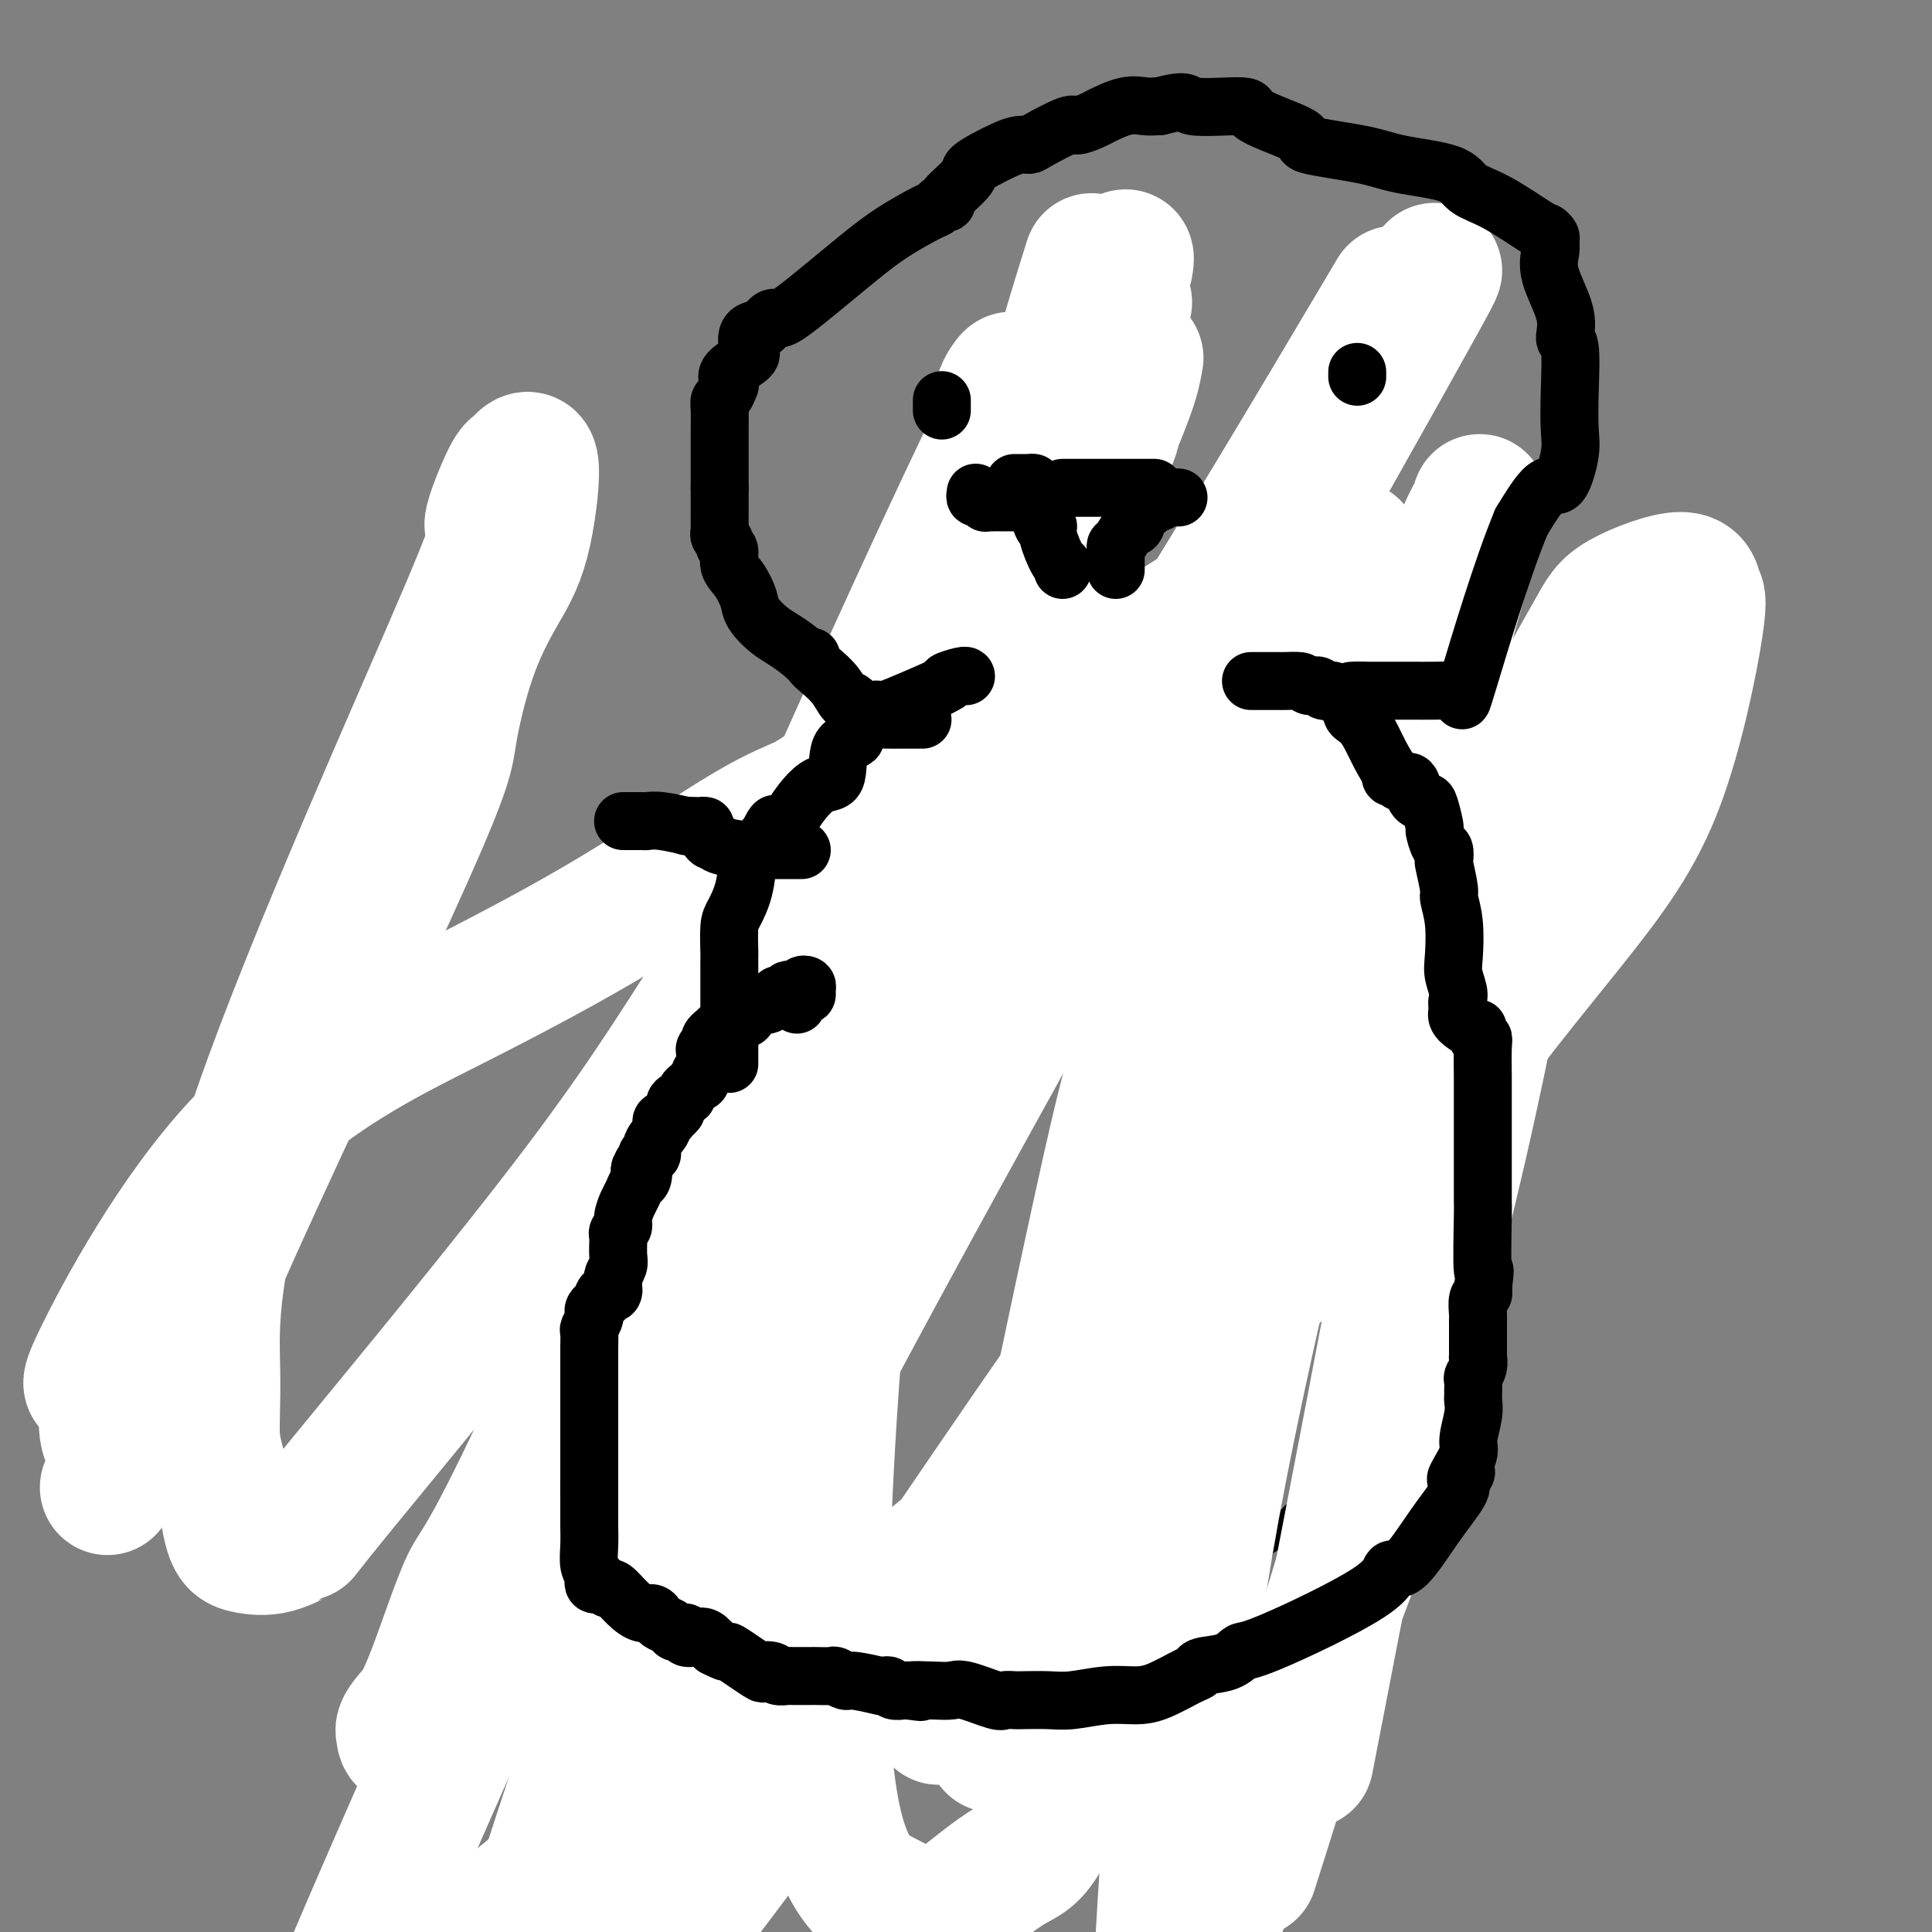 <svg viewBox='0 0 400 400' version='1.1' xmlns='http://www.w3.org/2000/svg' xmlns:xlink='http://www.w3.org/1999/xlink'><rect x="0" y="0" width="400" height="400" fill="#808080" stroke="none"/><g fill='none' stroke='#000000' stroke-width='6' stroke-linecap='round' stroke-linejoin='round'><path d='M156,175c-0.027,0.311 -0.053,0.622 0,1c0.053,0.378 0.187,0.823 0,1c-0.187,0.177 -0.695,0.085 -1,0c-0.305,-0.085 -0.407,-0.163 -1,0c-0.593,0.163 -1.676,0.566 -2,1c-0.324,0.434 0.110,0.900 0,1c-0.110,0.100 -0.764,-0.166 -1,0c-0.236,0.166 -0.052,0.766 0,1c0.052,0.234 -0.027,0.104 0,0c0.027,-0.104 0.161,-0.182 0,0c-0.161,0.182 -0.617,0.623 -1,1c-0.383,0.377 -0.691,0.688 -1,1'/><path d='M149,182c-1.078,1.246 -0.274,0.860 0,1c0.274,0.140 0.018,0.807 0,1c-0.018,0.193 0.202,-0.089 0,0c-0.202,0.089 -0.825,0.548 -1,1c-0.175,0.452 0.097,0.895 0,1c-0.097,0.105 -0.562,-0.129 -1,0c-0.438,0.129 -0.849,0.622 -1,1c-0.151,0.378 -0.040,0.640 0,1c0.040,0.360 0.011,0.817 0,1c-0.011,0.183 -0.003,0.090 0,0c0.003,-0.090 0.001,-0.179 0,0c-0.001,0.179 -0.000,0.625 0,1c0.000,0.375 0.000,0.679 0,1c-0.000,0.321 -0.000,0.661 0,1'/><path d='M146,192c-0.476,1.787 -0.165,1.256 0,1c0.165,-0.256 0.184,-0.237 0,0c-0.184,0.237 -0.570,0.693 -1,1c-0.430,0.307 -0.904,0.467 -1,1c-0.096,0.533 0.184,1.440 0,2c-0.184,0.560 -0.834,0.771 -1,1c-0.166,0.229 0.153,0.474 0,1c-0.153,0.526 -0.777,1.332 -1,2c-0.223,0.668 -0.046,1.198 0,1c0.046,-0.198 -0.039,-1.125 0,0c0.039,1.125 0.203,4.303 0,7c-0.203,2.697 -0.772,4.913 -1,6c-0.228,1.087 -0.114,1.043 0,1'/><path d='M141,216c-0.769,3.897 -0.192,1.640 0,1c0.192,-0.640 -0.001,0.338 0,1c0.001,0.662 0.198,1.009 0,1c-0.198,-0.009 -0.789,-0.373 -1,0c-0.211,0.373 -0.043,1.484 0,2c0.043,0.516 -0.041,0.439 0,1c0.041,0.561 0.207,1.762 0,2c-0.207,0.238 -0.787,-0.485 -1,0c-0.213,0.485 -0.057,2.178 0,3c0.057,0.822 0.016,0.771 0,1c-0.016,0.229 -0.008,0.736 0,1c0.008,0.264 0.016,0.283 0,1c-0.016,0.717 -0.056,2.130 0,3c0.056,0.870 0.207,1.196 0,2c-0.207,0.804 -0.774,2.087 -1,3c-0.226,0.913 -0.113,1.457 0,2'/><path d='M138,240c-0.691,4.175 -0.917,2.611 -1,3c-0.083,0.389 -0.021,2.731 0,4c0.021,1.269 0.002,1.463 0,2c-0.002,0.537 0.015,1.415 0,3c-0.015,1.585 -0.060,3.877 0,5c0.060,1.123 0.226,1.077 0,2c-0.226,0.923 -0.845,2.814 -1,4c-0.155,1.186 0.155,1.666 0,2c-0.155,0.334 -0.774,0.521 -1,1c-0.226,0.479 -0.061,1.250 0,2c0.061,0.750 0.016,1.479 0,2c-0.016,0.521 -0.004,0.832 0,2c0.004,1.168 0.001,3.191 0,4c-0.001,0.809 -0.001,0.405 0,0'/><path d='M135,276c-0.464,5.749 -0.123,2.121 0,1c0.123,-1.121 0.029,0.263 0,1c-0.029,0.737 0.006,0.826 0,1c-0.006,0.174 -0.054,0.432 0,2c0.054,1.568 0.211,4.445 0,6c-0.211,1.555 -0.789,1.787 -1,2c-0.211,0.213 -0.057,0.405 0,1c0.057,0.595 0.015,1.591 0,3c-0.015,1.409 -0.004,3.231 0,4c0.004,0.769 0.001,0.486 0,1c-0.001,0.514 -0.001,1.826 0,3c0.001,1.174 0.003,2.211 0,3c-0.003,0.789 -0.011,1.329 0,2c0.011,0.671 0.042,1.473 0,2c-0.042,0.527 -0.155,0.781 0,1c0.155,0.219 0.580,0.405 1,1c0.420,0.595 0.834,1.599 1,2c0.166,0.401 0.083,0.201 0,0'/><path d='M136,312c0.156,5.930 0.045,2.754 0,2c-0.045,-0.754 -0.026,0.915 0,2c0.026,1.085 0.058,1.588 0,2c-0.058,0.412 -0.208,0.734 0,2c0.208,1.266 0.773,3.475 1,5c0.227,1.525 0.117,2.366 0,3c-0.117,0.634 -0.241,1.059 0,2c0.241,0.941 0.848,2.396 1,3c0.152,0.604 -0.152,0.357 0,1c0.152,0.643 0.759,2.175 1,3c0.241,0.825 0.116,0.943 0,1c-0.116,0.057 -0.224,0.054 0,0c0.224,-0.054 0.778,-0.158 1,0c0.222,0.158 0.111,0.579 0,1'/><path d='M140,339c1.064,4.341 1.724,1.692 2,1c0.276,-0.692 0.169,0.573 0,1c-0.169,0.427 -0.399,0.015 0,0c0.399,-0.015 1.428,0.367 2,1c0.572,0.633 0.687,1.517 1,2c0.313,0.483 0.823,0.564 1,1c0.177,0.436 0.022,1.227 1,2c0.978,0.773 3.091,1.528 4,2c0.909,0.472 0.614,0.662 1,1c0.386,0.338 1.451,0.822 2,1c0.549,0.178 0.581,0.048 1,0c0.419,-0.048 1.225,-0.013 2,0c0.775,0.013 1.521,0.003 2,0c0.479,-0.003 0.692,-0.001 1,0c0.308,0.001 0.711,0.001 1,0c0.289,-0.001 0.463,-0.004 1,0c0.537,0.004 1.437,0.015 2,0c0.563,-0.015 0.790,-0.056 3,0c2.210,0.056 6.403,0.207 10,0c3.597,-0.207 6.599,-0.774 8,-1c1.401,-0.226 1.200,-0.113 1,0'/><path d='M186,350c4.959,-0.155 1.358,-0.041 0,0c-1.358,0.041 -0.472,0.011 1,0c1.472,-0.011 3.529,-0.003 4,0c0.471,0.003 -0.646,0.002 0,0c0.646,-0.002 3.054,-0.004 4,0c0.946,0.004 0.428,0.015 1,0c0.572,-0.015 2.232,-0.055 3,0c0.768,0.055 0.644,0.207 1,0c0.356,-0.207 1.194,-0.772 2,-1c0.806,-0.228 1.581,-0.118 2,0c0.419,0.118 0.484,0.243 1,0c0.516,-0.243 1.485,-0.852 2,-1c0.515,-0.148 0.576,0.167 1,0c0.424,-0.167 1.211,-0.817 2,-1c0.789,-0.183 1.581,0.101 2,0c0.419,-0.101 0.465,-0.587 1,-1c0.535,-0.413 1.559,-0.755 3,-1c1.441,-0.245 3.298,-0.394 5,-1c1.702,-0.606 3.250,-1.668 4,-2c0.750,-0.332 0.701,0.066 1,0c0.299,-0.066 0.946,-0.595 2,-1c1.054,-0.405 2.514,-0.686 3,-1c0.486,-0.314 -0.004,-0.661 0,-1c0.004,-0.339 0.502,-0.669 1,-1'/><path d='M232,338c4.624,-1.517 2.683,0.191 3,0c0.317,-0.191 2.893,-2.282 4,-3c1.107,-0.718 0.745,-0.062 1,0c0.255,0.062 1.128,-0.469 2,-1'/><path d='M242,334c1.648,-0.635 0.768,-0.222 1,0c0.232,0.222 1.575,0.253 2,0c0.425,-0.253 -0.070,-0.789 0,-1c0.070,-0.211 0.704,-0.098 1,0c0.296,0.098 0.254,0.181 1,0c0.746,-0.181 2.279,-0.627 3,-1c0.721,-0.373 0.630,-0.675 1,-1c0.370,-0.325 1.202,-0.674 2,-1c0.798,-0.326 1.562,-0.630 2,-1c0.438,-0.370 0.550,-0.805 1,-2c0.450,-1.195 1.240,-3.148 2,-4c0.760,-0.852 1.492,-0.603 2,-1c0.508,-0.397 0.793,-1.442 1,-2c0.207,-0.558 0.335,-0.630 1,-1c0.665,-0.370 1.866,-1.037 3,-2c1.134,-0.963 2.199,-2.222 3,-3c0.801,-0.778 1.337,-1.076 2,-2c0.663,-0.924 1.453,-2.474 2,-3c0.547,-0.526 0.849,-0.029 3,-2c2.151,-1.971 6.149,-6.410 8,-9c1.851,-2.590 1.553,-3.332 2,-4c0.447,-0.668 1.637,-1.262 2,-2c0.363,-0.738 -0.101,-1.620 0,-2c0.101,-0.380 0.766,-0.258 1,-1c0.234,-0.742 0.038,-2.348 0,-3c-0.038,-0.652 0.083,-0.350 0,-1c-0.083,-0.650 -0.368,-2.252 0,-3c0.368,-0.748 1.391,-0.642 2,-1c0.609,-0.358 0.805,-1.179 1,-2'/><path d='M291,279c0.620,-2.447 0.170,-2.065 0,-2c-0.170,0.065 -0.061,-0.186 0,-1c0.061,-0.814 0.073,-2.192 0,-3c-0.073,-0.808 -0.230,-1.047 0,-3c0.230,-1.953 0.846,-5.619 1,-8c0.154,-2.381 -0.155,-3.478 0,-5c0.155,-1.522 0.774,-3.468 1,-5c0.226,-1.532 0.061,-2.648 0,-4c-0.061,-1.352 -0.016,-2.940 0,-4c0.016,-1.060 0.004,-1.593 0,-2c-0.004,-0.407 -0.001,-0.688 0,-1c0.001,-0.312 0.001,-0.656 0,-1'/><path d='M293,240c0.310,-6.603 0.084,-3.612 0,-3c-0.084,0.612 -0.026,-1.156 0,-2c0.026,-0.844 0.021,-0.763 0,-1c-0.021,-0.237 -0.058,-0.791 0,-1c0.058,-0.209 0.211,-0.073 0,0c-0.211,0.073 -0.788,0.081 -1,0c-0.212,-0.081 -0.061,-0.252 0,-1c0.061,-0.748 0.030,-2.073 0,-3c-0.030,-0.927 -0.060,-1.455 0,-2c0.060,-0.545 0.208,-1.108 0,-2c-0.208,-0.892 -0.774,-2.112 -1,-4c-0.226,-1.888 -0.113,-4.444 0,-7'/><path d='M291,214c-0.553,-4.370 -0.937,-2.294 -1,-3c-0.063,-0.706 0.193,-4.194 0,-6c-0.193,-1.806 -0.837,-1.929 -1,-3c-0.163,-1.071 0.153,-3.092 0,-4c-0.153,-0.908 -0.776,-0.705 -1,-1c-0.224,-0.295 -0.049,-1.087 0,-2c0.049,-0.913 -0.028,-1.946 0,-4c0.028,-2.054 0.162,-5.128 0,-7c-0.162,-1.872 -0.621,-2.543 -1,-3c-0.379,-0.457 -0.679,-0.700 -1,-1c-0.321,-0.300 -0.663,-0.657 -1,-1c-0.337,-0.343 -0.668,-0.671 -1,-1'/><path d='M284,178c-0.529,-1.029 0.148,-0.601 0,-1c-0.148,-0.399 -1.119,-1.626 -2,-2c-0.881,-0.374 -1.670,0.106 -2,0c-0.330,-0.106 -0.201,-0.798 0,-1c0.201,-0.202 0.472,0.087 0,0c-0.472,-0.087 -1.688,-0.550 -2,-1c-0.312,-0.450 0.280,-0.888 0,-1c-0.280,-0.112 -1.433,0.100 -2,0c-0.567,-0.100 -0.549,-0.514 -1,-1c-0.451,-0.486 -1.371,-1.044 -4,-2c-2.629,-0.956 -6.966,-2.309 -9,-3c-2.034,-0.691 -1.764,-0.720 -2,-1c-0.236,-0.280 -0.978,-0.810 -2,-1c-1.022,-0.190 -2.326,-0.041 -3,0c-0.674,0.041 -0.720,-0.028 -1,0c-0.280,0.028 -0.794,0.151 -1,0c-0.206,-0.151 -0.103,-0.575 0,-1'/><path d='M253,163c-4.974,-2.321 -1.909,-0.622 -1,0c0.909,0.622 -0.338,0.167 -1,0c-0.662,-0.167 -0.739,-0.045 -1,0c-0.261,0.045 -0.704,0.013 -1,0c-0.296,-0.013 -0.444,-0.008 -1,0c-0.556,0.008 -1.521,0.017 -2,0c-0.479,-0.017 -0.473,-0.061 -1,0c-0.527,0.061 -1.587,0.227 -3,0c-1.413,-0.227 -3.180,-0.845 -4,-1c-0.820,-0.155 -0.692,0.155 -2,0c-1.308,-0.155 -4.052,-0.774 -5,-1c-0.948,-0.226 -0.099,-0.061 0,0c0.099,0.061 -0.551,0.016 -1,0c-0.449,-0.016 -0.698,-0.004 -1,0c-0.302,0.004 -0.658,0.001 -1,0c-0.342,-0.001 -0.671,-0.001 -1,0'/><path d='M227,161c-4.260,-0.314 -1.911,-0.098 -1,0c0.911,0.098 0.384,0.078 0,0c-0.384,-0.078 -0.624,-0.214 -1,0c-0.376,0.214 -0.889,0.779 -1,1c-0.111,0.221 0.181,0.097 0,0c-0.181,-0.097 -0.835,-0.166 -1,0c-0.165,0.166 0.160,0.566 0,1c-0.160,0.434 -0.803,0.901 -1,1c-0.197,0.099 0.052,-0.170 0,0c-0.052,0.170 -0.406,0.777 -1,1c-0.594,0.223 -1.429,0.060 -2,0c-0.571,-0.060 -0.877,-0.017 -1,0c-0.123,0.017 -0.061,0.009 0,0'/><path d='M48,266c0.000,0.000 0.100,0.100 0.1,0.1'/></g>
<g fill='none' stroke='#FFFFFF' stroke-width='28' stroke-linecap='round' stroke-linejoin='round'><path d='M273,140c0.001,-1.008 0.002,-2.015 0,-4c-0.002,-1.985 -0.008,-4.946 0,-7c0.008,-2.054 0.029,-3.199 0,-4c-0.029,-0.801 -0.107,-1.256 0,-1c0.107,0.256 0.399,1.224 0,2c-0.399,0.776 -1.487,1.359 -2,2c-0.513,0.641 -0.449,1.340 -1,4c-0.551,2.660 -1.717,7.281 -2,11c-0.283,3.719 0.316,6.535 0,11c-0.316,4.465 -1.549,10.579 -2,15c-0.451,4.421 -0.120,7.149 0,17c0.120,9.851 0.030,26.825 0,37c-0.030,10.175 -0.001,13.551 0,17c0.001,3.449 -0.026,6.971 0,10c0.026,3.029 0.104,5.564 0,7c-0.104,1.436 -0.389,1.773 0,-1c0.389,-2.773 1.451,-8.654 0,-9c-1.451,-0.346 -5.415,4.845 0,-13c5.415,-17.845 20.209,-58.724 27,-79c6.791,-20.276 5.579,-19.947 6,-23c0.421,-3.053 2.475,-9.486 4,-15c1.525,-5.514 2.522,-10.107 3,-12c0.478,-1.893 0.436,-1.087 0,0c-0.436,1.087 -1.268,2.453 -2,4c-0.732,1.547 -1.366,3.273 -2,5'/><path d='M302,114c-3.143,9.143 -9.000,27.500 -19,64c-10.000,36.500 -24.143,91.143 -32,134c-7.857,42.857 -9.429,73.929 -11,105'/><path d='M273,351c-2.287,11.793 -4.574,23.587 0,0c4.574,-23.587 16.010,-82.553 21,-110c4.990,-27.447 3.533,-23.373 3,-25c-0.533,-1.627 -0.144,-8.956 0,-14c0.144,-5.044 0.042,-7.805 0,-9c-0.042,-1.195 -0.025,-0.825 0,0c0.025,0.825 0.059,2.103 0,3c-0.059,0.897 -0.212,1.412 0,4c0.212,2.588 0.789,7.248 1,11c0.211,3.752 0.058,6.594 0,15c-0.058,8.406 -0.020,22.375 -2,37c-1.980,14.625 -5.978,29.905 -9,40c-3.022,10.095 -5.068,15.005 -7,20c-1.932,4.995 -3.751,10.076 -5,13c-1.249,2.924 -1.928,3.693 -7,17c-5.072,13.307 -14.536,39.154 -24,65'/><path d='M262,377c-2.788,8.837 -5.576,17.674 0,0c5.576,-17.674 19.515,-61.860 29,-96c9.485,-34.140 14.515,-58.236 18,-76c3.485,-17.764 5.426,-29.198 6,-38c0.574,-8.802 -0.218,-14.972 0,-18c0.218,-3.028 1.445,-2.913 0,-1c-1.445,1.913 -5.563,5.623 -7,8c-1.437,2.377 -0.193,3.422 -4,11c-3.807,7.578 -12.664,21.688 -23,38c-10.336,16.312 -22.149,34.826 -37,59c-14.851,24.174 -32.739,54.006 -40,68c-7.261,13.994 -3.896,12.148 -4,14c-0.104,1.852 -3.679,7.401 -5,9c-1.321,1.599 -0.389,-0.752 0,-2c0.389,-1.248 0.234,-1.392 0,-2c-0.234,-0.608 -0.547,-1.681 0,-6c0.547,-4.319 1.953,-11.885 8,-25c6.047,-13.115 16.734,-31.779 26,-48c9.266,-16.221 17.109,-30.000 26,-55c8.891,-25.000 18.829,-61.222 23,-80c4.171,-18.778 2.575,-20.114 2,-21c-0.575,-0.886 -0.129,-1.323 0,-2c0.129,-0.677 -0.058,-1.594 -2,2c-1.942,3.594 -5.638,11.698 -7,14c-1.362,2.302 -0.389,-1.200 -5,10c-4.611,11.200 -14.805,37.100 -25,63'/><path d='M241,203c-5.820,15.742 -7.871,23.596 -13,47c-5.129,23.404 -13.335,62.358 -17,81c-3.665,18.642 -2.790,16.972 -3,19c-0.210,2.028 -1.506,7.753 -2,10c-0.494,2.247 -0.185,1.015 0,0c0.185,-1.015 0.247,-1.815 0,-2c-0.247,-0.185 -0.802,0.243 0,-2c0.802,-2.243 2.960,-7.158 2,-7c-0.960,0.158 -5.040,5.391 3,-7c8.040,-12.391 28.200,-42.404 44,-66c15.800,-23.596 27.242,-40.774 40,-63c12.758,-22.226 26.834,-49.500 33,-61c6.166,-11.500 4.422,-7.225 4,-6c-0.422,1.225 0.478,-0.601 1,-1c0.522,-0.399 0.664,0.629 0,2c-0.664,1.371 -2.135,3.084 -4,6c-1.865,2.916 -4.123,7.036 -4,7c0.123,-0.036 2.628,-4.226 -8,13c-10.628,17.226 -34.389,55.869 -47,77c-12.611,21.131 -14.074,24.748 -16,29c-1.926,4.252 -4.316,9.137 -8,20c-3.684,10.863 -8.662,27.704 -12,38c-3.338,10.296 -5.037,14.048 -8,21c-2.963,6.952 -7.189,17.103 -10,22c-2.811,4.897 -4.207,4.539 -8,7c-3.793,2.461 -9.983,7.739 -13,10c-3.017,2.261 -2.862,1.503 -5,0c-2.138,-1.503 -6.569,-3.752 -11,-6'/><path d='M179,391c-4.738,-5.062 -8.582,-14.718 -9,-44c-0.418,-29.282 2.589,-78.189 7,-108c4.411,-29.811 10.226,-40.526 17,-63c6.774,-22.474 14.507,-56.707 20,-79c5.493,-22.293 8.747,-32.647 12,-43'/><path d='M210,83c1.988,-4.066 3.975,-8.133 0,0c-3.975,8.133 -13.914,28.465 -33,71c-19.086,42.535 -47.321,107.272 -62,139c-14.679,31.728 -15.802,30.446 -18,35c-2.198,4.554 -5.469,14.945 -8,21c-2.531,6.055 -4.320,7.773 -5,9c-0.680,1.227 -0.252,1.964 0,2c0.252,0.036 0.326,-0.628 0,-1c-0.326,-0.372 -1.053,-0.451 0,-2c1.053,-1.549 3.887,-4.569 4,-4c0.113,0.569 -2.493,4.726 11,-23c13.493,-27.726 43.086,-87.334 60,-125c16.914,-37.666 21.148,-53.388 27,-68c5.852,-14.612 13.321,-28.112 17,-37c3.679,-8.888 3.566,-13.163 4,-16c0.434,-2.837 1.414,-4.238 2,-5c0.586,-0.762 0.776,-0.887 0,2c-0.776,2.887 -2.520,8.785 -5,16c-2.480,7.215 -5.696,15.748 -10,28c-4.304,12.252 -9.697,28.222 -28,71c-18.303,42.778 -49.515,112.365 -68,154c-18.485,41.635 -24.242,55.317 -30,69'/><path d='M112,390c-15.859,12.991 -31.719,25.982 0,0c31.719,-25.982 111.015,-90.939 149,-124c37.985,-33.061 34.658,-34.228 39,-42c4.342,-7.772 16.354,-22.149 25,-33c8.646,-10.851 13.926,-18.175 18,-29c4.074,-10.825 6.944,-25.152 8,-32c1.056,-6.848 0.300,-6.216 0,-7c-0.300,-0.784 -0.144,-2.985 -3,-3c-2.856,-0.015 -8.723,2.155 -12,4c-3.277,1.845 -3.964,3.366 -6,7c-2.036,3.634 -5.422,9.380 -7,13c-1.578,3.620 -1.348,5.115 -3,10c-1.652,4.885 -5.186,13.159 -11,22c-5.814,8.841 -13.909,18.250 -24,29c-10.091,10.750 -22.179,22.840 -41,48c-18.821,25.160 -44.375,63.389 -62,89c-17.625,25.611 -27.321,38.603 -36,50c-8.679,11.397 -16.339,21.198 -24,31'/><path d='M120,391c-2.111,6.168 -4.221,12.337 0,0c4.221,-12.337 14.775,-43.179 23,-66c8.225,-22.821 14.122,-37.621 28,-74c13.878,-36.379 35.736,-94.336 46,-124c10.264,-29.664 8.933,-31.034 10,-35c1.067,-3.966 4.533,-10.528 6,-14c1.467,-3.472 0.936,-3.853 1,-4c0.064,-0.147 0.723,-0.059 1,0c0.277,0.059 0.171,0.091 0,1c-0.171,0.909 -0.405,2.697 -2,7c-1.595,4.303 -4.549,11.123 -4,10c0.549,-1.123 4.601,-10.188 -5,13c-9.601,23.188 -32.854,78.627 -48,114c-15.146,35.373 -22.185,50.678 -34,84c-11.815,33.322 -28.408,84.661 -45,136'/><path d='M128,372c-1.863,4.631 -3.726,9.262 0,0c3.726,-9.262 13.042,-32.417 42,-87c28.958,-54.583 77.560,-140.595 102,-184c24.440,-43.405 24.720,-44.202 25,-45'/><path d='M284,69c4.265,-7.189 8.530,-14.377 0,0c-8.530,14.377 -29.854,50.321 -45,74c-15.146,23.679 -24.113,35.095 -31,46c-6.887,10.905 -11.695,21.301 -17,30c-5.305,8.699 -11.109,15.702 -14,19c-2.891,3.298 -2.869,2.892 -3,3c-0.131,0.108 -0.415,0.729 -1,1c-0.585,0.271 -1.470,0.192 -2,0c-0.530,-0.192 -0.704,-0.497 -1,0c-0.296,0.497 -0.713,1.795 -1,0c-0.287,-1.795 -0.444,-6.685 -2,-8c-1.556,-1.315 -4.511,0.943 0,-15c4.511,-15.943 16.487,-50.088 23,-69c6.513,-18.912 7.561,-22.592 14,-37c6.439,-14.408 18.268,-39.545 24,-51c5.732,-11.455 5.366,-9.227 5,-7'/><path d='M232,64c0.701,-1.226 1.402,-2.451 0,0c-1.402,2.451 -4.906,8.580 -5,9c-0.094,0.420 3.222,-4.868 -5,10c-8.222,14.868 -27.982,49.894 -42,73c-14.018,23.106 -22.295,34.293 -30,46c-7.705,11.707 -14.837,23.933 -30,44c-15.163,20.067 -38.356,47.977 -49,61c-10.644,13.023 -8.738,11.161 -9,11c-0.262,-0.161 -2.691,1.378 -5,2c-2.309,0.622 -4.498,0.326 -6,0c-1.502,-0.326 -2.316,-0.683 -3,-3c-0.684,-2.317 -1.238,-6.596 -2,-10c-0.762,-3.404 -1.732,-5.935 -2,-9c-0.268,-3.065 0.166,-6.664 0,-15c-0.166,-8.336 -0.931,-21.410 10,-53c10.931,-31.590 33.557,-81.695 43,-104c9.443,-22.305 5.702,-16.809 5,-17c-0.702,-0.191 1.636,-6.070 3,-9c1.364,-2.930 1.753,-2.912 2,-3c0.247,-0.088 0.353,-0.284 1,-1c0.647,-0.716 1.837,-1.953 2,1c0.163,2.953 -0.700,10.098 -2,15c-1.300,4.902 -3.035,7.563 -5,11c-1.965,3.437 -4.159,7.651 -6,13c-1.841,5.349 -3.328,11.835 -4,16c-0.672,4.165 -0.528,6.011 -9,25c-8.472,18.989 -25.559,55.121 -35,76c-9.441,20.879 -11.234,26.506 -13,31c-1.766,4.494 -3.505,7.855 -5,10c-1.495,2.145 -2.748,3.072 -4,4'/><path d='M27,298c-8.957,18.982 -2.851,5.936 -1,1c1.851,-4.936 -0.555,-1.761 -2,-1c-1.445,0.761 -1.930,-0.893 -2,-4c-0.070,-3.107 0.276,-7.668 -1,-8c-1.276,-0.332 -4.172,3.566 0,-5c4.172,-8.566 15.414,-29.596 29,-44c13.586,-14.404 29.518,-22.182 43,-29c13.482,-6.818 24.516,-12.676 35,-19c10.484,-6.324 20.418,-13.115 27,-17c6.582,-3.885 9.812,-4.863 12,-6c2.188,-1.137 3.335,-2.433 9,-5c5.665,-2.567 15.847,-6.406 24,-10c8.153,-3.594 14.278,-6.943 19,-9c4.722,-2.057 8.040,-2.823 14,-6c5.960,-3.177 14.560,-8.765 18,-11c3.440,-2.235 1.720,-1.118 0,0'/></g>
<g fill='none' stroke='#000000' stroke-width='12' stroke-linecap='round' stroke-linejoin='round'><path d='M165,208c-0.082,-0.303 -0.164,-0.607 0,-1c0.164,-0.393 0.576,-0.877 1,-1c0.424,-0.123 0.862,0.114 1,0c0.138,-0.114 -0.022,-0.580 0,-1c0.022,-0.420 0.227,-0.793 0,-1c-0.227,-0.207 -0.887,-0.248 -1,0c-0.113,0.248 0.319,0.783 0,1c-0.319,0.217 -1.391,0.114 -2,0c-0.609,-0.114 -0.756,-0.241 -1,0c-0.244,0.241 -0.587,0.848 -1,1c-0.413,0.152 -0.898,-0.152 -1,0c-0.102,0.152 0.177,0.759 0,1c-0.177,0.241 -0.810,0.116 -1,0c-0.190,-0.116 0.064,-0.224 0,0c-0.064,0.224 -0.447,0.778 -1,1c-0.553,0.222 -1.277,0.111 -2,0'/><path d='M157,208c-1.253,0.649 -0.885,0.770 -1,1c-0.115,0.230 -0.714,0.569 -1,1c-0.286,0.431 -0.259,0.955 -1,1c-0.741,0.045 -2.250,-0.390 -3,0c-0.750,0.390 -0.740,1.605 -1,2c-0.260,0.395 -0.788,-0.030 -1,0c-0.212,0.030 -0.106,0.515 0,1'/><path d='M149,214c-1.399,0.880 -0.897,0.081 -1,0c-0.103,-0.081 -0.812,0.557 -1,1c-0.188,0.443 0.146,0.692 0,1c-0.146,0.308 -0.771,0.674 -1,1c-0.229,0.326 -0.060,0.612 0,1c0.060,0.388 0.012,0.877 0,1c-0.012,0.123 0.010,-0.122 0,0c-0.010,0.122 -0.054,0.611 0,1c0.054,0.389 0.207,0.679 0,1c-0.207,0.321 -0.773,0.674 -1,1c-0.227,0.326 -0.116,0.626 0,1c0.116,0.374 0.238,0.821 0,1c-0.238,0.179 -0.835,0.090 -1,0c-0.165,-0.090 0.101,-0.183 0,0c-0.101,0.183 -0.570,0.640 -1,1c-0.430,0.360 -0.820,0.621 -1,1c-0.180,0.379 -0.151,0.875 0,1c0.151,0.125 0.425,-0.120 0,0c-0.425,0.120 -1.550,0.606 -2,1c-0.450,0.394 -0.225,0.697 0,1'/><path d='M140,229c-1.343,2.504 -0.202,1.263 0,1c0.202,-0.263 -0.535,0.451 -1,1c-0.465,0.549 -0.658,0.933 -1,1c-0.342,0.067 -0.831,-0.183 -1,0c-0.169,0.183 -0.016,0.799 0,1c0.016,0.201 -0.105,-0.014 0,0c0.105,0.014 0.435,0.255 0,1c-0.435,0.745 -1.636,1.992 -2,3c-0.364,1.008 0.109,1.775 0,2c-0.109,0.225 -0.798,-0.093 -1,0c-0.202,0.093 0.085,0.598 0,1c-0.085,0.402 -0.543,0.701 -1,1'/><path d='M133,241c-1.096,1.971 -0.335,0.897 0,1c0.335,0.103 0.243,1.382 0,2c-0.243,0.618 -0.639,0.575 -1,1c-0.361,0.425 -0.689,1.318 -1,2c-0.311,0.682 -0.605,1.153 -1,2c-0.395,0.847 -0.890,2.070 -1,3c-0.110,0.930 0.167,1.565 0,2c-0.167,0.435 -0.776,0.668 -1,1c-0.224,0.332 -0.064,0.761 0,1c0.064,0.239 0.031,0.288 0,1c-0.031,0.712 -0.060,2.088 0,3c0.060,0.912 0.208,1.361 0,2c-0.208,0.639 -0.774,1.468 -1,2c-0.226,0.532 -0.113,0.766 0,1'/><path d='M127,265c-0.802,4.117 0.192,2.409 0,2c-0.192,-0.409 -1.572,0.482 -2,1c-0.428,0.518 0.095,0.664 0,1c-0.095,0.336 -0.809,0.862 -1,1c-0.191,0.138 0.141,-0.114 0,0c-0.141,0.114 -0.756,0.592 -1,1c-0.244,0.408 -0.118,0.744 0,1c0.118,0.256 0.228,0.432 0,1c-0.228,0.568 -0.793,1.528 -1,2c-0.207,0.472 -0.055,0.454 0,1c0.055,0.546 0.015,1.654 0,3c-0.015,1.346 -0.004,2.928 0,4c0.004,1.072 0.001,1.634 0,2c-0.001,0.366 -0.000,0.536 0,1c0.000,0.464 0.000,1.224 0,2c-0.000,0.776 -0.000,1.570 0,2c0.000,0.430 0.000,0.496 0,1c-0.000,0.504 -0.000,1.445 0,2c0.000,0.555 0.000,0.722 0,1c-0.000,0.278 -0.000,0.666 0,1c0.000,0.334 0.000,0.614 0,1c-0.000,0.386 -0.000,0.877 0,1c0.000,0.123 0.000,-0.121 0,1c-0.000,1.121 -0.000,3.606 0,5c0.000,1.394 0.000,1.697 0,2'/><path d='M122,305c0.000,4.951 0.000,2.329 0,2c-0.000,-0.329 -0.001,1.634 0,3c0.001,1.366 0.004,2.134 0,3c-0.004,0.866 -0.015,1.828 0,3c0.015,1.172 0.055,2.552 0,4c-0.055,1.448 -0.207,2.962 0,4c0.207,1.038 0.773,1.599 1,2c0.227,0.401 0.116,0.642 0,1c-0.116,0.358 -0.238,0.832 0,1c0.238,0.168 0.836,0.028 1,0c0.164,-0.028 -0.105,0.054 0,0c0.105,-0.054 0.584,-0.245 1,0c0.416,0.245 0.770,0.926 1,1c0.230,0.074 0.338,-0.461 1,0c0.662,0.461 1.878,1.916 3,3c1.122,1.084 2.150,1.796 3,2c0.850,0.204 1.522,-0.099 2,0c0.478,0.099 0.763,0.600 1,1c0.237,0.400 0.426,0.699 1,1c0.574,0.301 1.533,0.603 2,1c0.467,0.397 0.443,0.890 1,1c0.557,0.110 1.696,-0.161 2,0c0.304,0.161 -0.228,0.754 0,1c0.228,0.246 1.215,0.143 2,0c0.785,-0.143 1.367,-0.327 2,0c0.633,0.327 1.316,1.163 2,2'/><path d='M148,341c4.191,2.151 2.169,0.527 3,1c0.831,0.473 4.517,3.041 6,4c1.483,0.959 0.764,0.310 1,0c0.236,-0.310 1.428,-0.279 2,0c0.572,0.279 0.525,0.807 1,1c0.475,0.193 1.473,0.052 2,0c0.527,-0.052 0.583,-0.014 1,0c0.417,0.014 1.196,0.003 2,0c0.804,-0.003 1.634,0.003 2,0c0.366,-0.003 0.269,-0.016 1,0c0.731,0.016 2.292,0.061 3,0c0.708,-0.061 0.563,-0.227 1,0c0.437,0.227 1.454,0.846 2,1c0.546,0.154 0.619,-0.156 2,0c1.381,0.156 4.071,0.778 5,1c0.929,0.222 0.098,0.046 0,0c-0.098,-0.046 0.537,0.040 1,0c0.463,-0.040 0.753,-0.207 1,0c0.247,0.207 0.451,0.786 1,1c0.549,0.214 1.443,0.061 2,0c0.557,-0.061 0.779,-0.031 1,0'/><path d='M188,350c4.838,0.621 1.433,0.174 1,0c-0.433,-0.174 2.107,-0.075 4,0c1.893,0.075 3.141,0.125 4,0c0.859,-0.125 1.330,-0.426 3,0c1.670,0.426 4.540,1.578 6,2c1.460,0.422 1.511,0.114 2,0c0.489,-0.114 1.417,-0.034 2,0c0.583,0.034 0.823,0.024 2,0c1.177,-0.024 3.292,-0.060 5,0c1.708,0.060 3.010,0.216 5,0c1.990,-0.216 4.667,-0.803 7,-1c2.333,-0.197 4.323,-0.004 6,0c1.677,0.004 3.040,-0.183 5,-1c1.960,-0.817 4.518,-2.265 6,-3c1.482,-0.735 1.889,-0.756 2,-1c0.111,-0.244 -0.075,-0.711 1,-1c1.075,-0.289 3.411,-0.401 5,-1c1.589,-0.599 2.432,-1.685 3,-2c0.568,-0.315 0.860,0.141 6,-2c5.140,-2.141 15.129,-6.878 20,-10c4.871,-3.122 4.623,-4.629 5,-5c0.377,-0.371 1.379,0.396 3,-1c1.621,-1.396 3.859,-4.953 6,-8c2.141,-3.047 4.183,-5.585 5,-7c0.817,-1.415 0.408,-1.708 0,-2'/><path d='M302,307c2.973,-3.781 0.906,-1.733 0,-1c-0.906,0.733 -0.649,0.151 0,-1c0.649,-1.151 1.691,-2.872 2,-4c0.309,-1.128 -0.113,-1.663 0,-3c0.113,-1.337 0.763,-3.475 1,-5c0.237,-1.525 0.063,-2.435 0,-3c-0.063,-0.565 -0.013,-0.784 0,-1c0.013,-0.216 -0.011,-0.430 0,-1c0.011,-0.570 0.055,-1.496 0,-2c-0.055,-0.504 -0.211,-0.588 0,-1c0.211,-0.412 0.789,-1.154 1,-2c0.211,-0.846 0.057,-1.796 0,-2c-0.057,-0.204 -0.015,0.338 0,0c0.015,-0.338 0.004,-1.556 0,-2c-0.004,-0.444 -0.002,-0.116 0,-1c0.002,-0.884 0.004,-2.982 0,-4c-0.004,-1.018 -0.015,-0.955 0,-1c0.015,-0.045 0.056,-0.198 0,-1c-0.056,-0.802 -0.207,-2.254 0,-3c0.207,-0.746 0.774,-0.784 1,-1c0.226,-0.216 0.113,-0.608 0,-1'/><path d='M307,267c0.774,-6.464 0.207,-2.623 0,-4c-0.207,-1.377 -0.056,-7.971 0,-11c0.056,-3.029 0.015,-2.494 0,-3c-0.015,-0.506 -0.004,-2.053 0,-3c0.004,-0.947 0.001,-1.293 0,-2c-0.001,-0.707 -0.000,-1.775 0,-3c0.000,-1.225 0.000,-2.607 0,-4c-0.000,-1.393 0.000,-2.796 0,-4c-0.000,-1.204 -0.000,-2.210 0,-3c0.000,-0.790 0.001,-1.365 0,-2c-0.001,-0.635 -0.004,-1.331 0,-2c0.004,-0.669 0.015,-1.312 0,-3c-0.015,-1.688 -0.057,-4.423 0,-6c0.057,-1.577 0.215,-1.998 0,-2c-0.215,-0.002 -0.801,0.414 -1,0c-0.199,-0.414 -0.012,-1.657 0,-2c0.012,-0.343 -0.151,0.215 -1,0c-0.849,-0.215 -2.386,-1.204 -3,-2c-0.614,-0.796 -0.307,-1.398 0,-2'/><path d='M302,209c-0.714,-1.715 0.001,-2.001 0,-3c-0.001,-0.999 -0.717,-2.711 -1,-4c-0.283,-1.289 -0.132,-2.153 0,-4c0.132,-1.847 0.245,-4.675 0,-7c-0.245,-2.325 -0.850,-4.147 -1,-5c-0.150,-0.853 0.153,-0.737 0,-2c-0.153,-1.263 -0.763,-3.905 -1,-5c-0.237,-1.095 -0.101,-0.643 0,-1c0.101,-0.357 0.167,-1.521 0,-2c-0.167,-0.479 -0.569,-0.272 -1,-1c-0.431,-0.728 -0.893,-2.392 -1,-3c-0.107,-0.608 0.141,-0.160 0,-1c-0.141,-0.840 -0.672,-2.966 -1,-4c-0.328,-1.034 -0.455,-0.975 -1,-1c-0.545,-0.025 -1.509,-0.136 -2,-1c-0.491,-0.864 -0.510,-2.483 -1,-3c-0.490,-0.517 -1.451,0.068 -2,0c-0.549,-0.068 -0.686,-0.787 -1,-1c-0.314,-0.213 -0.804,0.082 -1,0c-0.196,-0.082 -0.098,-0.541 0,-1'/><path d='M288,160c-2.186,-2.968 -3.650,-6.889 -5,-9c-1.350,-2.111 -2.585,-2.412 -3,-3c-0.415,-0.588 -0.010,-1.464 0,-2c0.010,-0.536 -0.375,-0.732 -1,-1c-0.625,-0.268 -1.491,-0.607 -2,-1c-0.509,-0.393 -0.661,-0.841 -1,-1c-0.339,-0.159 -0.864,-0.028 -1,0c-0.136,0.028 0.118,-0.045 0,0c-0.118,0.045 -0.609,0.208 -1,0c-0.391,-0.208 -0.682,-0.787 -1,-1c-0.318,-0.213 -0.662,-0.061 -1,0c-0.338,0.061 -0.669,0.030 -1,0'/><path d='M271,142c-1.521,-0.691 -1.325,-0.917 -2,-1c-0.675,-0.083 -2.222,-0.022 -3,0c-0.778,0.022 -0.786,0.006 -1,0c-0.214,-0.006 -0.635,-0.002 -1,0c-0.365,0.002 -0.676,0.000 -1,0c-0.324,-0.000 -0.661,-0.000 -1,0c-0.339,0.000 -0.678,0.000 -1,0c-0.322,-0.000 -0.625,-0.000 -1,0c-0.375,0.000 -0.821,0.000 -1,0c-0.179,-0.000 -0.089,-0.000 0,0'/><path d='M151,215c-0.000,0.512 -0.000,1.023 0,2c0.000,0.977 0.000,2.419 0,3c-0.000,0.581 -0.000,0.300 0,-1c0.000,-1.300 0.000,-3.619 0,-5c-0.000,-1.381 -0.000,-1.824 0,-3c0.000,-1.176 0.000,-3.085 0,-5c-0.000,-1.915 -0.001,-3.836 0,-5c0.001,-1.164 0.002,-1.570 0,-2c-0.002,-0.430 -0.008,-0.885 0,-1c0.008,-0.115 0.029,0.110 0,-1c-0.029,-1.110 -0.110,-3.554 0,-5c0.110,-1.446 0.410,-1.892 1,-3c0.590,-1.108 1.470,-2.877 2,-5c0.530,-2.123 0.709,-4.600 1,-6c0.291,-1.400 0.694,-1.723 1,-2c0.306,-0.277 0.516,-0.508 1,-1c0.484,-0.492 1.242,-1.246 2,-2'/><path d='M159,173c1.568,-3.399 1.489,-2.397 2,-2c0.511,0.397 1.612,0.191 2,0c0.388,-0.191 0.063,-0.365 1,-2c0.937,-1.635 3.135,-4.731 5,-6c1.865,-1.269 3.397,-0.711 4,-2c0.603,-1.289 0.276,-4.426 1,-6c0.724,-1.574 2.498,-1.583 3,-2c0.502,-0.417 -0.269,-1.240 0,-2c0.269,-0.760 1.579,-1.458 2,-2c0.421,-0.542 -0.045,-0.930 0,-1c0.045,-0.070 0.603,0.178 1,0c0.397,-0.178 0.633,-0.781 1,-1c0.367,-0.219 0.865,-0.055 1,0c0.135,0.055 -0.094,0.001 0,0c0.094,-0.001 0.510,0.051 1,0c0.490,-0.051 1.055,-0.206 3,-1c1.945,-0.794 5.270,-2.227 7,-3c1.730,-0.773 1.865,-0.887 2,-1'/><path d='M195,142c2.226,-0.939 0.793,-0.788 1,-1c0.207,-0.212 2.056,-0.789 3,-1c0.944,-0.211 0.985,-0.057 1,0c0.015,0.057 0.004,0.016 0,0c-0.004,-0.016 -0.002,-0.008 0,0'/><path d='M191,149c-0.260,0.000 -0.521,0.000 -1,0c-0.479,-0.000 -1.178,-0.000 -2,0c-0.822,0.000 -1.768,0.001 -2,0c-0.232,-0.001 0.250,-0.004 0,0c-0.250,0.004 -1.233,0.016 -2,0c-0.767,-0.016 -1.320,-0.060 -2,0c-0.680,0.060 -1.488,0.224 -2,0c-0.512,-0.224 -0.729,-0.835 -1,-1c-0.271,-0.165 -0.597,0.116 -1,0c-0.403,-0.116 -0.884,-0.628 -1,-1c-0.116,-0.372 0.131,-0.603 0,-1c-0.131,-0.397 -0.642,-0.960 -1,-1c-0.358,-0.040 -0.565,0.445 -1,0c-0.435,-0.445 -1.100,-1.818 -2,-3c-0.900,-1.182 -2.035,-2.172 -3,-3c-0.965,-0.828 -1.760,-1.492 -2,-2c-0.240,-0.508 0.074,-0.859 0,-1c-0.074,-0.141 -0.537,-0.070 -1,0'/><path d='M167,136c-3.364,-2.935 -5.273,-3.772 -7,-5c-1.727,-1.228 -3.271,-2.847 -4,-4c-0.729,-1.153 -0.644,-1.839 -1,-3c-0.356,-1.161 -1.152,-2.798 -2,-4c-0.848,-1.202 -1.748,-1.971 -2,-3c-0.252,-1.029 0.143,-2.318 0,-3c-0.143,-0.682 -0.823,-0.758 -1,-1c-0.177,-0.242 0.149,-0.650 0,-1c-0.149,-0.350 -0.772,-0.641 -1,-1c-0.228,-0.359 -0.061,-0.786 0,-1c0.061,-0.214 0.016,-0.215 0,-1c-0.016,-0.785 -0.004,-2.354 0,-3c0.004,-0.646 0.001,-0.369 0,-1c-0.001,-0.631 -0.000,-2.170 0,-3c0.000,-0.830 0.000,-0.951 0,-1c-0.000,-0.049 -0.000,-0.024 0,0'/><path d='M149,101c0.000,-1.480 0.000,-0.180 0,-1c-0.000,-0.820 -0.000,-3.761 0,-5c0.000,-1.239 0.000,-0.776 0,-1c-0.000,-0.224 -0.001,-1.135 0,-2c0.001,-0.865 0.003,-1.684 0,-2c-0.003,-0.316 -0.011,-0.130 0,-1c0.011,-0.870 0.043,-2.796 0,-4c-0.043,-1.204 -0.159,-1.686 0,-2c0.159,-0.314 0.593,-0.458 1,-1c0.407,-0.542 0.785,-1.481 1,-2c0.215,-0.519 0.266,-0.619 0,-1c-0.266,-0.381 -0.847,-1.044 0,-2c0.847,-0.956 3.124,-2.205 4,-3c0.876,-0.795 0.351,-1.137 0,-2c-0.351,-0.863 -0.529,-2.247 0,-3c0.529,-0.753 1.764,-0.877 3,-1'/><path d='M158,68c1.920,-3.025 2.220,-2.089 3,-2c0.780,0.089 2.040,-0.669 5,-3c2.960,-2.331 7.619,-6.236 11,-9c3.381,-2.764 5.485,-4.387 8,-6c2.515,-1.613 5.440,-3.217 7,-4c1.560,-0.783 1.753,-0.745 2,-1c0.247,-0.255 0.547,-0.803 1,-1c0.453,-0.197 1.057,-0.045 1,0c-0.057,0.045 -0.777,-0.019 0,-1c0.777,-0.981 3.051,-2.880 4,-4c0.949,-1.120 0.573,-1.463 1,-2c0.427,-0.537 1.657,-1.269 3,-2c1.343,-0.731 2.798,-1.461 4,-2c1.202,-0.539 2.151,-0.886 3,-1c0.849,-0.114 1.597,0.005 2,0c0.403,-0.005 0.461,-0.132 2,-1c1.539,-0.868 4.557,-2.475 6,-3c1.443,-0.525 1.310,0.031 2,0c0.690,-0.031 2.204,-0.649 3,-1c0.796,-0.351 0.873,-0.434 2,-1c1.127,-0.566 3.303,-1.614 5,-2c1.697,-0.386 2.913,-0.110 4,0c1.087,0.110 2.043,0.055 3,0'/><path d='M240,22c6.557,-1.685 4.949,-0.397 7,0c2.051,0.397 7.763,-0.098 10,0c2.237,0.098 1.001,0.789 3,2c1.999,1.211 7.232,2.942 9,4c1.768,1.058 0.071,1.442 2,2c1.929,0.558 7.485,1.291 11,2c3.515,0.709 4.991,1.395 8,2c3.009,0.605 7.551,1.128 10,2c2.449,0.872 2.804,2.093 4,3c1.196,0.907 3.234,1.499 6,3c2.766,1.501 6.259,3.909 8,5c1.741,1.091 1.731,0.865 2,1c0.269,0.135 0.816,0.632 1,1c0.184,0.368 0.006,0.607 0,1c-0.006,0.393 0.160,0.939 0,2c-0.160,1.061 -0.645,2.637 0,5c0.645,2.363 2.421,5.514 3,8c0.579,2.486 -0.040,4.307 0,5c0.040,0.693 0.737,0.257 1,2c0.263,1.743 0.091,5.663 0,9c-0.091,3.337 -0.102,6.090 0,8c0.102,1.910 0.316,2.976 0,5c-0.316,2.024 -1.162,5.007 -2,6c-0.838,0.993 -1.668,-0.002 -3,1c-1.332,1.002 -3.166,4.001 -5,7'/><path d='M315,108c-3.993,9.519 -8.976,26.316 -11,33c-2.024,6.684 -1.090,3.255 -1,2c0.090,-1.255 -0.664,-0.336 -1,0c-0.336,0.336 -0.254,0.090 -1,0c-0.746,-0.090 -2.318,-0.024 -4,0c-1.682,0.024 -3.473,0.006 -5,0c-1.527,-0.006 -2.790,-0.002 -4,0c-1.210,0.002 -2.365,0.000 -3,0c-0.635,-0.000 -0.748,-0.000 -1,0c-0.252,0.000 -0.643,0.000 -1,0c-0.357,-0.000 -0.678,-0.000 -1,0'/><path d='M282,143c-3.571,0.310 -1.500,0.083 -1,0c0.500,-0.083 -0.571,-0.024 -1,0c-0.429,0.024 -0.214,0.012 0,0'/><path d='M195,85c0.000,-0.845 0.000,-1.690 0,-2c0.000,-0.310 0.000,-0.083 0,0c0.000,0.083 0.000,0.024 0,0c0.000,-0.024 0.000,-0.012 0,0'/><path d='M281,78c0.000,-0.417 0.000,-0.833 0,-1c0.000,-0.167 0.000,-0.083 0,0'/><path d='M220,101c0.923,0.000 1.847,0.000 3,0c1.153,0.000 2.536,0.000 4,0c1.464,-0.000 3.008,0.000 4,0c0.992,0.000 1.432,0.000 2,0c0.568,-0.000 1.263,0.000 2,0c0.737,-0.000 1.517,-0.000 2,0c0.483,0.000 0.668,0.000 1,0c0.332,0.000 0.809,0.000 1,0c0.191,0.000 0.095,0.000 0,0'/><path d='M202,102c-0.081,0.453 -0.162,0.906 0,1c0.162,0.094 0.569,-0.171 1,0c0.431,0.171 0.888,0.778 1,1c0.112,0.222 -0.122,0.060 0,0c0.122,-0.060 0.599,-0.016 1,0c0.401,0.016 0.727,0.004 1,0c0.273,-0.004 0.494,-0.001 1,0c0.506,0.001 1.299,0.000 2,0c0.701,-0.000 1.312,-0.000 2,0c0.688,0.000 1.455,0.000 2,0c0.545,-0.000 0.870,-0.000 1,0c0.130,0.000 0.065,0.000 0,0'/><path d='M210,100c0.342,-0.000 0.684,-0.001 1,0c0.316,0.001 0.605,0.002 1,0c0.395,-0.002 0.894,-0.009 1,0c0.106,0.009 -0.182,0.034 0,0c0.182,-0.034 0.833,-0.128 1,0c0.167,0.128 -0.149,0.477 0,1c0.149,0.523 0.762,1.222 1,2c0.238,0.778 0.100,1.637 0,2c-0.100,0.363 -0.164,0.231 0,1c0.164,0.769 0.555,2.440 1,3c0.445,0.560 0.942,0.010 1,0c0.058,-0.010 -0.324,0.519 0,2c0.324,1.481 1.355,3.912 2,5c0.645,1.088 0.904,0.831 1,1c0.096,0.169 0.027,0.762 0,1c-0.027,0.238 -0.014,0.119 0,0'/><path d='M244,103c-0.372,-0.009 -0.743,-0.018 -1,0c-0.257,0.018 -0.399,0.061 -1,0c-0.601,-0.061 -1.662,-0.228 -2,0c-0.338,0.228 0.046,0.851 0,1c-0.046,0.149 -0.523,-0.176 -1,0c-0.477,0.176 -0.953,0.853 -1,1c-0.047,0.147 0.335,-0.237 0,0c-0.335,0.237 -1.386,1.096 -2,2c-0.614,0.904 -0.792,1.854 -1,2c-0.208,0.146 -0.448,-0.512 -1,0c-0.552,0.512 -1.416,2.194 -2,3c-0.584,0.806 -0.889,0.737 -1,1c-0.111,0.263 -0.030,0.858 0,1c0.030,0.142 0.008,-0.169 0,0c-0.008,0.169 -0.002,0.820 0,1c0.002,0.180 0.001,-0.109 0,0c-0.001,0.109 -0.000,0.618 0,1c0.000,0.382 0.000,0.639 0,1c-0.000,0.361 -0.000,0.828 0,1c0.000,0.172 0.000,0.049 0,0c-0.000,-0.049 -0.000,-0.025 0,0'/><path d='M166,176c-0.336,0.000 -0.671,0.000 -1,0c-0.329,-0.000 -0.651,-0.000 -1,0c-0.349,0.000 -0.726,0.000 -1,0c-0.274,-0.000 -0.445,-0.000 -1,0c-0.555,0.000 -1.492,0.001 -2,0c-0.508,-0.001 -0.585,-0.003 -1,0c-0.415,0.003 -1.168,0.011 -2,0c-0.832,-0.011 -1.742,-0.040 -2,0c-0.258,0.040 0.137,0.148 -1,0c-1.137,-0.148 -3.806,-0.551 -5,-1c-1.194,-0.449 -0.912,-0.943 -1,-1c-0.088,-0.057 -0.547,0.325 -1,0c-0.453,-0.325 -0.901,-1.355 -1,-2c-0.099,-0.645 0.149,-0.904 0,-1c-0.149,-0.096 -0.697,-0.030 -1,0c-0.303,0.030 -0.361,0.022 -1,0c-0.639,-0.022 -1.859,-0.058 -2,0c-0.141,0.058 0.796,0.212 0,0c-0.796,-0.212 -3.327,-0.789 -5,-1c-1.673,-0.211 -2.490,-0.057 -3,0c-0.510,0.057 -0.714,0.015 -1,0c-0.286,-0.015 -0.654,-0.004 -1,0c-0.346,0.004 -0.670,0.001 -1,0c-0.330,-0.001 -0.666,-0.000 -1,0c-0.334,0.000 -0.667,0.000 -1,0'/></g>
</svg>